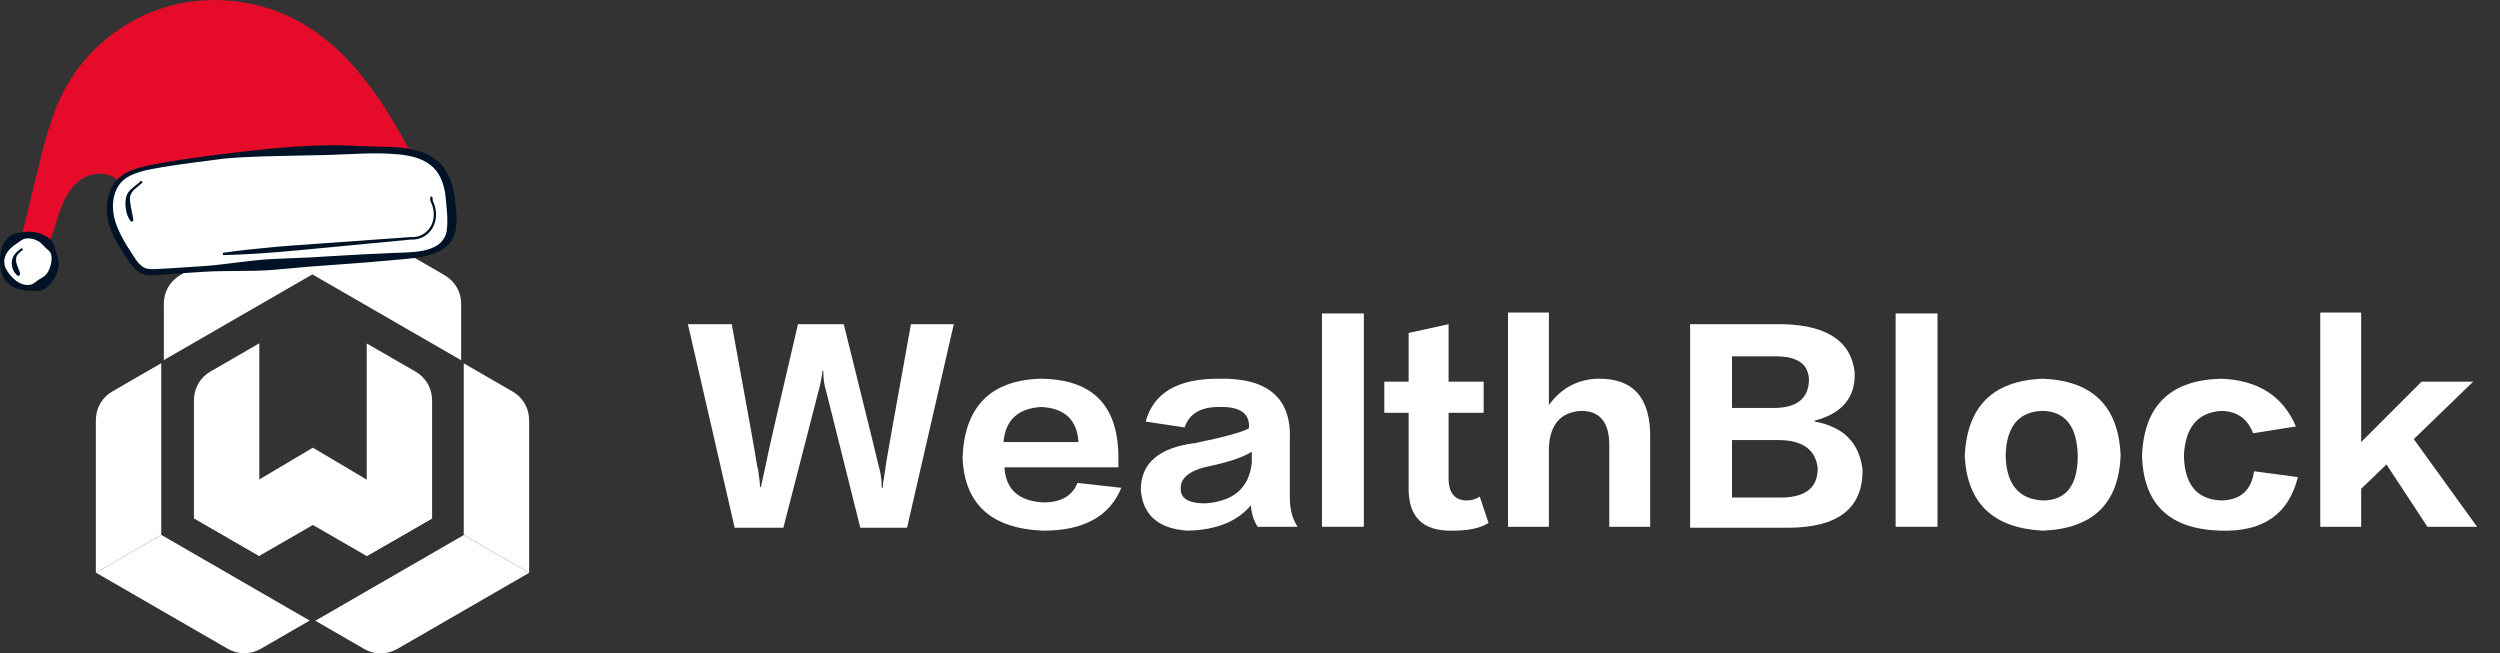 <svg width="264" height="69" viewBox="0 0 264 69" fill="none" xmlns="http://www.w3.org/2000/svg">
<rect x="0" y="0" width="264" height="69" fill="#333333" stroke="none"/>
<path fill-rule="evenodd" clip-rule="evenodd" d="M38.73 58.721L33.039 55.437L27.371 58.707L20.479 54.728L33.039 47.274L45.626 54.746L38.73 58.721Z" fill="white"/>
<path fill-rule="evenodd" clip-rule="evenodd" d="M20.48 54.727V42.297C20.48 42.163 20.488 42.031 20.503 41.902C20.606 40.828 21.207 39.819 22.213 39.239L27.384 36.253V58.713L20.48 54.727ZM38.726 58.723V36.269L43.897 39.252C44.902 39.832 45.504 40.84 45.607 41.913C45.622 42.043 45.63 42.174 45.63 42.308V54.744L38.726 58.723Z" fill="white"/>
<path fill-rule="evenodd" clip-rule="evenodd" d="M10.123 60.469V44.397C10.123 44.264 10.132 44.131 10.146 44.002C10.249 42.929 10.851 41.919 11.857 41.339L17.027 38.353V56.483L10.123 60.469ZM17.304 38.022L17.302 32.051C17.302 30.89 17.874 29.864 18.752 29.239C18.857 29.162 18.967 29.088 19.083 29.021L32.987 21L46.916 29.038C47.032 29.105 47.141 29.178 47.246 29.256C48.125 29.882 48.699 30.908 48.699 32.069L48.699 38.041L32.987 28.974L17.304 38.022ZM55.877 60.487L48.973 56.5V38.369L54.144 41.355C55.149 41.935 55.751 42.944 55.854 44.018C55.869 44.148 55.877 44.279 55.877 44.413L55.877 60.487Z" fill="white"/>
<path fill-rule="evenodd" clip-rule="evenodd" d="M55.877 60.487L41.984 68.51C41.868 68.576 41.75 68.635 41.63 68.687C40.65 69.134 39.475 69.118 38.471 68.537L33.302 65.55L48.973 56.501L55.877 60.487Z" fill="white"/>
<path fill-rule="evenodd" clip-rule="evenodd" d="M17.027 56.482L32.698 65.532L27.529 68.519C26.524 69.099 25.35 69.116 24.37 68.669C24.25 68.617 24.132 68.559 24.016 68.492L10.123 60.469L17.027 56.482Z" fill="white"/>
<path fill-rule="evenodd" clip-rule="evenodd" d="M72.644 34.234H77.272C78.918 43.217 79.808 48.188 79.946 49.147C79.946 49.216 79.98 49.353 80.049 49.559C80.186 50.451 80.255 51.068 80.255 51.41H80.358C80.495 50.792 80.666 50.005 80.871 49.044C81.077 47.948 82.209 43.011 84.265 34.234H89.1C91.43 43.628 92.664 48.633 92.802 49.25C93.008 49.936 93.11 50.69 93.11 51.513H93.214C93.214 51.307 93.281 50.792 93.419 49.97C93.487 49.627 93.523 49.388 93.523 49.25C93.59 48.702 94.481 43.696 96.197 34.234H100.721L95.785 55.729H90.848C88.586 46.679 87.385 41.88 87.248 41.33C87.043 40.713 86.939 39.993 86.939 39.171H86.837V39.377C86.699 40.268 86.561 40.919 86.426 41.33C86.288 41.88 85.053 46.679 82.723 55.729H77.58L72.644 34.234Z" fill="white"/>
<path fill-rule="evenodd" clip-rule="evenodd" d="M105.967 46.679H113.886C113.748 44.349 112.446 43.114 109.978 42.976C107.509 43.114 106.172 44.349 105.967 46.679ZM113.784 50.998L118.411 51.513C117.177 54.529 114.434 56.039 110.183 56.039C104.697 55.833 101.853 53.261 101.646 48.325C101.853 42.976 104.561 40.2 109.772 39.994C115.326 39.994 118.103 42.771 118.103 48.325V49.353H106.07C106.206 51.685 107.577 52.919 110.183 53.055C112.035 53.055 113.234 52.37 113.784 50.998Z" fill="white"/>
<path fill-rule="evenodd" clip-rule="evenodd" d="M132.194 48.839V47.707C131.302 48.257 129.931 48.735 128.08 49.147C125.817 49.559 124.685 50.347 124.685 51.513C124.617 52.61 125.473 53.158 127.257 53.158C130.273 52.953 131.919 51.513 132.194 48.839ZM137.027 55.627H132.811C132.399 55.01 132.159 54.256 132.091 53.364C130.651 55.077 128.422 55.969 125.405 56.038C122.32 55.832 120.675 54.392 120.469 51.719C120.469 48.907 122.388 47.262 126.228 46.782C129.245 46.164 131.13 45.651 131.885 45.239C132.022 43.662 130.959 42.909 128.697 42.977C126.776 42.977 125.576 43.696 125.097 45.136L120.983 44.519C121.806 41.503 124.341 39.993 128.594 39.993C133.873 39.857 136.41 42.017 136.205 46.473V52.541C136.205 53.776 136.478 54.804 137.027 55.627Z" fill="white"/>
<path fill-rule="evenodd" clip-rule="evenodd" d="M139.6 55.627H144.022V33.102H139.6V55.627Z" fill="white"/>
<path fill-rule="evenodd" clip-rule="evenodd" d="M152.969 34.234V40.302H156.673V43.593H152.969V50.484C152.969 52.062 153.62 52.849 154.924 52.849C155.403 52.849 155.849 52.713 156.261 52.438L157.187 55.216C156.364 55.763 155.094 56.038 153.381 56.038C150.226 56.106 148.684 54.562 148.753 51.41V43.593H146.182V40.302H148.753V35.159L152.969 34.234Z" fill="white"/>
<path fill-rule="evenodd" clip-rule="evenodd" d="M174.26 55.627H169.94V46.987C169.94 44.588 168.945 43.388 166.957 43.388C164.832 43.526 163.699 44.794 163.564 47.193V55.627H159.243V33H163.564V42.771C164.866 40.989 166.58 40.063 168.706 39.994C172.476 39.926 174.327 42.017 174.26 46.268V55.627Z" fill="white"/>
<path fill-rule="evenodd" clip-rule="evenodd" d="M188.042 46.473H182.899V52.541H188.042C190.647 52.541 191.95 51.513 191.95 49.456C191.744 47.537 190.441 46.542 188.042 46.473ZM187.528 37.628H182.899V43.079H187.528C189.79 43.012 190.955 42.05 191.025 40.199C191.025 38.486 189.858 37.628 187.528 37.628ZM188.762 55.73H178.477V34.234H188.35C193.012 34.372 195.514 36.085 195.859 39.376C195.926 41.983 194.521 43.662 191.642 44.416V44.519C194.658 45.069 196.337 46.748 196.681 49.559C196.749 53.673 194.11 55.73 188.762 55.73Z" fill="white"/>
<path fill-rule="evenodd" clip-rule="evenodd" d="M200.178 55.627H204.6V33.102H200.178V55.627Z" fill="white"/>
<path fill-rule="evenodd" clip-rule="evenodd" d="M215.708 52.849C218.177 52.849 219.411 51.273 219.411 48.119C219.341 45.033 218.107 43.456 215.708 43.387C213.171 43.456 211.867 45.033 211.799 48.119C211.867 51.136 213.171 52.713 215.708 52.849ZM215.708 39.994C220.987 40.199 223.731 42.909 223.936 48.119C223.731 53.194 220.987 55.833 215.708 56.038C210.496 55.763 207.754 53.158 207.48 48.221C207.686 42.942 210.427 40.199 215.708 39.994Z" fill="white"/>
<path fill-rule="evenodd" clip-rule="evenodd" d="M242.449 45.033L237.923 45.754C237.374 44.246 236.278 43.457 234.633 43.387C232.095 43.526 230.758 45.103 230.622 48.119C230.688 51.204 232.026 52.783 234.633 52.85C236.621 52.783 237.752 51.754 238.027 49.764L242.654 50.382C241.694 54.29 238.986 56.175 234.53 56.038C229.113 55.9 226.336 53.261 226.198 48.119C226.405 42.84 229.181 40.132 234.53 39.993C238.438 40.132 241.077 41.811 242.449 45.033Z" fill="white"/>
<path fill-rule="evenodd" clip-rule="evenodd" d="M254.894 46.37L261.579 55.627H256.334L252.014 49.045L249.34 51.615V55.627H245.021V33H249.34V46.679L255.716 40.302H261.168L254.894 46.37Z" fill="white"/>
<path d="M43.083 15.579C40.313 10.429 36.913 5.319 31.833 2.419C27.663 0.039 22.543 -0.641 17.913 0.629C13.283 1.889 9.203 5.089 6.903 9.309C5.433 12.009 4.703 15.029 3.973 18.009C3.233 21.079 2.483 24.149 1.743 27.229C2.433 27.609 3.273 27.729 4.043 27.559C5.083 26.359 5.523 24.779 5.993 23.269C6.463 21.759 7.053 20.189 8.263 19.179C9.473 18.159 11.513 17.959 12.543 19.159C12.913 19.589 13.133 20.149 13.583 20.489C14.093 20.879 14.783 20.889 15.423 20.889C23.753 20.819 32.073 20.019 40.263 18.509C41.823 18.219 43.793 17.329 43.513 15.779" fill="#E70B2A"/>
<path d="M14.953 17.87C14.203 18.08 13.443 18.35 12.842 18.85C11.672 19.84 11.373 21.579 11.703 23.079C12.033 24.579 12.893 25.9 13.732 27.18C14.113 27.76 14.533 28.36 15.172 28.61C15.623 28.779 16.113 28.75 16.593 28.72C25.383 28.14 34.172 27.57 42.962 26.989C44.623 26.88 46.572 26.6 47.362 25.13C47.803 24.32 47.752 23.34 47.682 22.43C47.572 20.74 47.403 18.92 46.282 17.65C44.913 16.1 42.602 15.899 40.532 15.86C35.133 15.739 29.712 15.93 24.332 16.43C24.332 16.43 17.102 17.27 14.953 17.88V17.87Z" fill="white"/>
<path d="M14.893 17.659C14.893 17.659 14.563 17.729 13.953 17.959C13.373 18.189 12.393 18.649 11.793 19.799C11.203 20.909 11.043 22.559 11.673 24.169C11.953 24.979 12.413 25.759 12.913 26.549C13.173 26.949 13.413 27.329 13.703 27.749C14.003 28.149 14.363 28.599 14.913 28.859C15.483 29.119 16.083 29.079 16.593 29.039C17.113 28.999 17.653 28.959 18.193 28.919C19.283 28.849 20.403 28.779 21.563 28.699C23.873 28.549 26.333 28.699 28.843 28.499C30.103 28.389 31.383 28.269 32.673 28.159C33.973 28.069 35.283 27.969 36.603 27.869C37.923 27.769 39.263 27.679 40.593 27.549C41.933 27.409 43.263 27.359 44.643 27.109C45.323 26.959 46.013 26.769 46.653 26.379C47.303 25.989 47.823 25.379 48.043 24.609C48.253 23.869 48.233 23.139 48.183 22.469C48.143 21.799 48.083 21.119 47.953 20.439C47.723 19.099 47.133 17.639 45.943 16.789C44.773 15.949 43.393 15.689 42.123 15.569C41.483 15.519 40.843 15.499 40.223 15.499C39.603 15.479 38.983 15.459 38.373 15.439C37.153 15.389 35.963 15.319 34.803 15.339C32.483 15.369 30.283 15.529 28.273 15.729C26.263 15.939 24.403 16.149 22.773 16.359C21.143 16.569 19.723 16.779 18.563 16.959C17.393 17.139 16.483 17.309 15.853 17.439C15.233 17.569 14.893 17.669 14.893 17.669V17.659ZM15.013 18.079C15.013 18.079 15.323 17.989 15.943 17.869C16.553 17.749 17.463 17.589 18.633 17.419C19.793 17.249 21.213 17.059 22.843 16.859C24.463 16.619 26.303 16.569 28.323 16.499C30.333 16.459 32.513 16.409 34.823 16.359C37.113 16.289 39.593 16.069 42.063 16.299C43.273 16.419 44.533 16.689 45.463 17.429C46.403 18.149 46.863 19.329 47.033 20.579C47.153 21.819 47.343 23.249 47.173 24.379C47.093 24.919 46.773 25.469 46.293 25.819C45.803 26.179 45.183 26.379 44.543 26.499C43.263 26.719 41.893 26.669 40.553 26.759C39.213 26.799 37.873 26.889 36.553 26.959C35.233 27.039 33.913 27.109 32.623 27.189C31.323 27.239 30.043 27.299 28.783 27.349C26.263 27.479 23.843 27.939 21.533 28.099C20.383 28.179 19.253 28.249 18.173 28.319C17.633 28.349 17.093 28.379 16.573 28.409C16.053 28.439 15.573 28.439 15.223 28.259C14.493 27.879 14.053 26.909 13.543 26.179C13.053 25.409 12.653 24.659 12.363 23.929C11.773 22.479 11.813 21.039 12.283 20.039C12.733 19.019 13.593 18.589 14.143 18.379C14.713 18.159 15.043 18.079 15.043 18.079H15.013Z" fill="#001326"/>
<path d="M0.223 27.609C0.223 29.149 1.473 30.399 3.013 30.399C4.553 30.399 5.803 29.149 5.803 27.609C5.803 26.069 4.553 24.819 3.013 24.819C1.473 24.819 0.223 26.069 0.223 27.609Z" fill="white"/>
<path d="M0.012 27.619C0.012 27.619 0.012 27.689 0.022 27.819C0.022 27.939 0.042 28.169 0.082 28.419C0.132 28.669 0.192 28.999 0.382 29.329C0.572 29.659 0.872 29.969 1.262 30.219C1.662 30.459 2.142 30.599 2.662 30.669C2.792 30.679 2.912 30.699 3.062 30.699H3.452C3.752 30.739 4.052 30.729 4.352 30.659C4.982 30.509 5.382 29.929 5.722 29.419C6.052 28.879 6.252 28.259 6.182 27.599C6.142 27.349 6.052 26.999 5.962 26.719C5.852 26.439 5.802 26.129 5.702 25.819C5.442 25.219 4.832 24.899 4.302 24.679C3.752 24.479 3.152 24.439 2.662 24.489C2.112 24.549 1.572 24.569 1.162 24.859C0.342 25.439 0.112 26.289 0.052 26.799C-0.018 27.329 0.002 27.619 0.002 27.619H0.012ZM0.442 27.609C0.442 27.609 0.432 27.349 0.602 26.939C0.772 26.529 1.202 26.069 1.762 25.719C2.032 25.559 2.342 25.239 2.732 25.189C3.172 25.129 3.592 25.229 3.982 25.439C4.392 25.639 4.622 26.019 4.972 26.309C5.162 26.449 5.352 26.639 5.402 26.879C5.472 27.129 5.452 27.319 5.432 27.619C5.352 28.049 5.232 28.519 4.952 28.879C4.692 29.269 4.242 29.389 3.932 29.649C3.772 29.779 3.572 29.929 3.392 30.009C3.302 30.059 3.172 30.069 3.052 30.089C2.962 30.089 2.842 30.089 2.742 30.089C2.322 30.039 1.952 29.849 1.672 29.629C1.112 29.179 0.762 28.679 0.582 28.279C0.492 28.069 0.462 27.919 0.462 27.789C0.462 27.659 0.462 27.589 0.462 27.589L0.442 27.609Z" fill="#001326"/>
<path d="M14.892 19.079C14.892 19.079 14.702 19.299 14.332 19.569C14.152 19.709 13.942 19.879 13.722 20.099C13.502 20.309 13.332 20.649 13.282 20.989C13.192 21.649 13.282 22.279 13.452 22.729C13.622 23.179 13.862 23.419 13.862 23.419L14.082 23.319C14.082 23.319 14.082 23.239 14.062 23.109C14.042 22.979 14.012 22.799 13.972 22.579C13.932 22.369 13.882 22.119 13.822 21.849C13.782 21.579 13.722 21.289 13.722 21.019C13.682 20.469 14.122 20.029 14.482 19.759C14.662 19.609 14.802 19.489 14.912 19.399C15.012 19.309 15.072 19.249 15.072 19.249L14.902 19.079H14.892Z" fill="#001326"/>
<path d="M45.552 20.709C45.402 20.82 45.402 21.049 45.442 21.169C45.482 21.309 45.542 21.419 45.582 21.529C45.672 21.739 45.742 21.97 45.772 22.209C45.842 22.68 45.802 23.16 45.632 23.599C45.312 24.47 44.382 25.11 43.462 25.029H43.452L33.482 25.739C31.822 25.869 30.152 25.959 28.502 26.13C26.842 26.279 25.182 26.459 23.532 26.7L23.552 26.939C25.222 26.899 26.882 26.809 28.542 26.68C30.202 26.57 31.862 26.38 33.522 26.239L43.472 25.29H43.452C44.512 25.369 45.502 24.66 45.862 23.689C46.042 23.209 46.082 22.689 46.012 22.189C45.972 21.939 45.912 21.689 45.812 21.459C45.712 21.239 45.612 20.989 45.722 20.919L45.562 20.739L45.552 20.709Z" fill="#001326"/>
<path d="M2.312 26.179C2.312 26.179 2.142 26.309 1.892 26.499C1.762 26.599 1.642 26.739 1.502 26.919C1.452 26.989 1.382 27.109 1.352 27.219C1.312 27.329 1.282 27.439 1.262 27.559C1.192 28.029 1.332 28.499 1.532 28.769C1.722 29.039 1.932 29.149 1.932 29.149L2.132 29.009C2.132 29.009 2.132 28.949 2.112 28.859C2.092 28.769 2.062 28.649 2.002 28.519C1.912 28.249 1.732 27.939 1.702 27.579C1.702 27.489 1.702 27.399 1.702 27.319C1.712 27.229 1.722 27.159 1.762 27.069C1.812 26.909 1.942 26.789 2.042 26.689C2.252 26.489 2.442 26.389 2.442 26.389L2.302 26.189L2.312 26.179Z" fill="#001326"/>
</svg>

